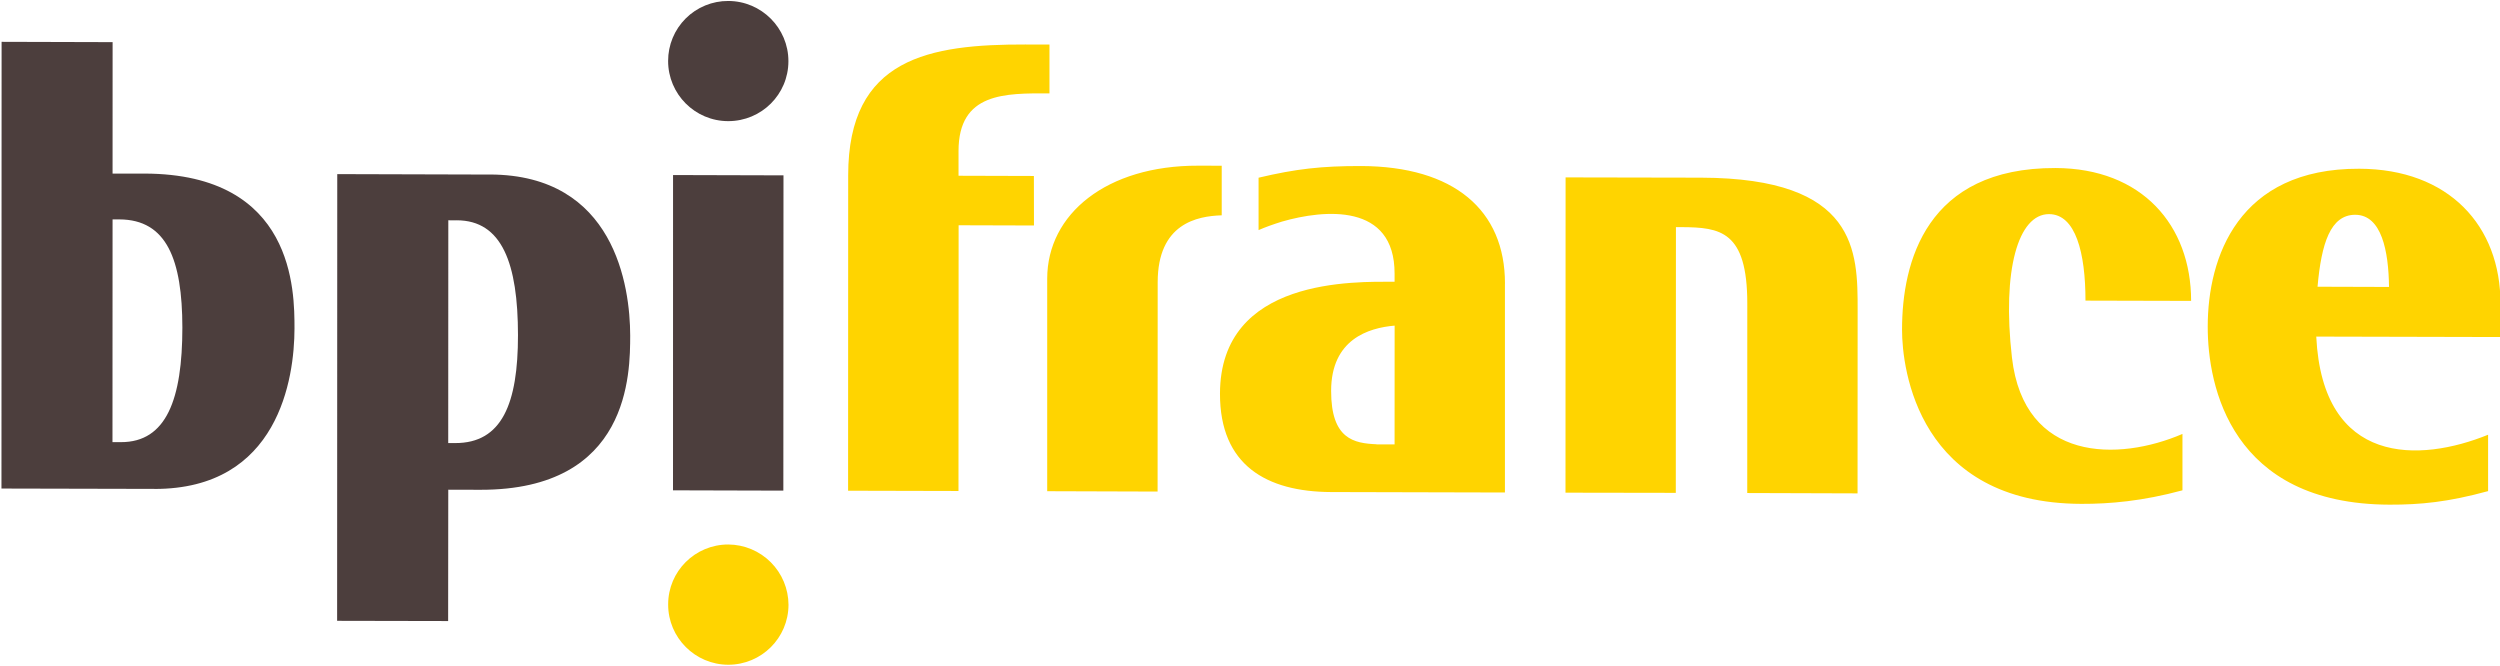 <svg width="563" height="150" viewBox="0 0 563 150" fill="none" xmlns="http://www.w3.org/2000/svg">
<path d="M469.66 67.7L493.44 67.76C493.44 50.71 482.34 37.89 462.89 37.84C433.77 37.76 428.34 59.02 428.34 74.22C428.32 83.17 432.04 113.37 468.72 113.47C475.08 113.49 482.44 112.87 491.49 110.42V97.72C477.12 103.92 455.81 104.15 453.09 80.52C450.83 60.76 454.51 48.22 461.43 48.22C467.45 48.23 469.65 56.97 469.65 67.7M563.1 68.45V75.9L521.62 75.8C523.06 105 544.94 104.16 560.32 97.9V110.6C551.3 113.07 545.05 113.67 538.12 113.65C502.47 113.55 497.16 87.01 497.18 73.55C497.18 57.98 504.03 37.9 531.31 38C551.43 38.05 563.15 50.8 563.11 68.45M538.01 64.63C537.91 56.51 536.34 48.4 530.41 48.37C524.83 48.36 522.77 54.8 521.91 64.57L537.99 64.62L538.01 64.63ZM338.91 63.87V110.91L299.71 110.81C285.27 110.73 274.71 104.81 274.74 88.65C274.79 62.43 305.21 63.45 314.06 63.45V61.63C314.1 45.66 298.21 47.16 288.71 49.9C286.71 50.52 284.91 51.17 283.43 51.82V40.02C291.89 38.02 297.59 37.38 306.5 37.39C327.4 37.45 338.93 47.29 338.92 63.86M310 100.08H314.06L314.07 73.33C308.2 73.83 299.77 76.41 299.77 88.03C299.76 98.93 304.95 99.83 310.01 100.05M275.11 37.32L269.81 37.31C249.26 37.26 235.85 48.14 235.83 62.75V110.62L260.69 110.7L260.71 63.56C260.72 50.36 269.57 48.66 275.13 48.49V37.32H275.11ZM231.04 10.02C209.34 9.97 191.01 12.98 191.01 39.49L190.99 110.51L215.85 110.57L215.88 50.73L232.85 50.78L232.83 39.63L215.86 39.58V34C215.87 20.8 226.36 21 236.34 21.03V10.03H231.04V10.02ZM352.57 39.95L352.55 110.95L377.39 110.99L377.42 51.15H378.74C387.36 51.21 393.49 51.98 393.49 68.35L393.48 111.03L418.32 111.11L418.34 69.81C418.35 56.56 418.29 40.13 383.11 40.01L352.57 39.95V39.95ZM177.57 136.2C177.55 143.68 171.47 149.7 164 149.7C156.54 149.68 150.45 143.6 150.47 136.12C150.46 128.65 156.53 122.62 164 122.62C167.595 122.638 171.037 124.075 173.579 126.618C176.12 129.162 177.554 132.605 177.57 136.2" fill="#FFD400"/>
<path d="M151.57 39.42L151.56 110.42L176.41 110.49L176.44 39.49L151.57 39.42ZM34.73 110.1L0.33 110.02L0.36 9.42L25.36 9.49L25.35 39.09H32.59C66.34 39.19 66.32 65.57 66.32 74.01C66.3 85.14 62.77 110.17 34.75 110.11M27.23 99.57C37.49 99.6 41.06 89.87 41.07 73.77C41.05 58.42 37.52 49.45 26.9 49.41H25.35L25.33 99.57H27.23ZM110.36 39.3C138.4 39.38 141.9 64.43 141.92 75.56C141.9 83.99 141.92 110.36 108.18 110.3L100.95 110.28L100.92 139.86L75.92 139.81L75.95 39.21L110.35 39.31L110.36 39.3ZM102.86 49.62L100.96 49.61L100.94 99.78H102.48C113.08 99.82 116.65 90.84 116.65 75.48C116.64 59.38 113.09 49.62 102.85 49.61M177.55 13.78C177.55 21.26 171.49 27.28 164 27.28C156.51 27.28 150.45 21.18 150.46 13.72C150.457 11.943 150.806 10.183 151.486 8.541C152.166 6.9 153.164 5.409 154.422 4.154C155.681 2.899 157.175 1.906 158.818 1.231C160.462 0.556 162.223 0.212 164 0.22C171.48 0.23 177.56 6.32 177.55 13.78ZM629.05 0.2H632.81V149.7H629.05V0.2ZM1144.55 100.15H1164.99V91.3H1154.49V79.15H1164.51V70.3H1154.49V60.34H1164.99V51.48H1144.55V100.15ZM1124.23 60.35H1126.76C1129.16 60.35 1129.69 61.31 1129.69 65.33C1129.69 69.63 1128.87 70.31 1126.76 70.31H1124.23V60.35ZM1124.23 100.15V79.15H1126.76C1128.81 79.15 1129.96 79.97 1129.96 81.61V98.18C1129.96 98.72 1130.16 99.41 1130.58 100.15H1140.58C1139.9 99.41 1139.9 98.59 1139.9 94.85V84.28C1139.9 78.08 1138 75.36 1133.9 74.68V74.54C1138.4 73.86 1139.63 70.18 1139.63 67.24V61.44C1139.63 53.67 1135.75 51.49 1127.03 51.49H1114.28V100.15H1124.22H1124.23ZM1108.96 51.49H1099V88.17C1099 91.57 1098.18 92.27 1096.13 92.27C1094.08 92.27 1093.26 91.59 1093.26 88.17V51.5H1083.31V89.68C1083.31 98.81 1087.41 101.12 1096.11 101.12C1104.84 101.12 1108.91 98.8 1108.91 89.68V51.5L1108.96 51.49ZM1063.42 100.15H1073.37V60.35H1080.74V51.49H1056.07V60.35H1063.43V100.15H1063.42ZM1053.46 51.49H1043.52V88.17C1043.52 91.57 1042.7 92.27 1040.65 92.27C1038.6 92.27 1037.78 91.59 1037.78 88.17V51.5H1027.84V89.68C1027.84 98.81 1031.94 101.12 1040.64 101.12C1049.34 101.12 1053.44 98.8 1053.44 89.68V51.5L1053.46 51.49ZM1003.3 100.15H1013.24V79.15H1023.26V70.3H1013.24V60.34H1023.74V51.48H1003.3V100.15ZM963.55 100.15H983.99V91.3H973.49V79.15H983.51V70.3H973.49V60.34H983.99V51.48H963.55V100.15ZM931.99 100.15H941.93V79.15H947.67V100.15H957.61V51.5H947.67V70.32H941.93V51.5H931.99V100.16V100.15ZM911.39 100.15H921.34V60.35H928.71V51.49H904.03V60.35H911.4V100.15H911.39ZM886.9 70.3H874.02V79.15H876.95V89.59C876.95 91.49 876.13 92.25 874.08 92.25C872.03 92.25 871.21 91.51 871.21 89.59V62.04C871.21 60.14 872.03 59.38 874.08 59.38C876.13 59.38 876.95 60.12 876.95 62.04V64.97H886.9V61.97C886.9 53.93 883.42 50.53 873.82 50.53C864.75 50.53 861.28 53.93 861.28 61.97V91.5C861.28 97.7 865.16 101.1 870.96 101.1C875.26 101.1 876.96 99.6 879.01 96.6L880.44 100.14H886.91V70.3H886.9ZM846.55 85.77H846.41L837.95 51.47H825.35V100.13H834.75V66.13H834.89L843.49 100.13H855.96V51.5H846.56V85.8L846.55 85.77ZM819.13 51.47H809.18V100.14H819.13V51.5V51.47ZM795.49 51.47L790.86 89.17H790.72L786.22 51.47H775.92L784.17 100.13H797.39L805.64 51.47H795.5H795.49ZM759.54 60.32H762.07C764.47 60.32 765 61.28 765 65.3C765 69.6 764.2 70.28 762.07 70.28H759.54V60.32ZM759.54 100.12V79.12H762.07C764.12 79.12 765.27 79.94 765.27 81.58V98.15C765.27 98.69 765.47 99.38 765.87 100.12H775.87C775.19 99.38 775.19 98.56 775.19 94.82V84.25C775.19 78.05 773.29 75.33 769.19 74.65V74.51C773.69 73.83 774.91 70.15 774.91 67.21V61.41C774.91 53.64 771.03 51.46 762.31 51.46H749.61V100.12H759.56H759.54ZM724.37 100.12H744.81V91.27H734.31V79.12H744.33V70.27H734.3V60.31H744.8V51.45H724.36V100.12H724.37ZM720.07 66.12V62.3C720.07 53.65 715.97 50.52 707.53 50.52C697.99 50.52 694.73 54.2 694.73 62.92C694.73 79.15 710.33 78.12 710.41 88.22C710.41 91.08 709.61 92.24 707.54 92.24C705.56 92.24 704.67 91.01 704.67 88.22V84.8H694.72V89.37C694.72 98.37 698.4 101.07 707.47 101.07C717.22 101.07 720.35 97.94 720.35 87.77C720.35 71.87 704.67 71.87 704.67 63.37C704.67 60.51 705.49 59.35 707.54 59.35C709.52 59.35 710.41 60.58 710.41 63.37V66.1H720.08L720.07 66.12Z" fill="#4C3E3D"/>
</svg>
